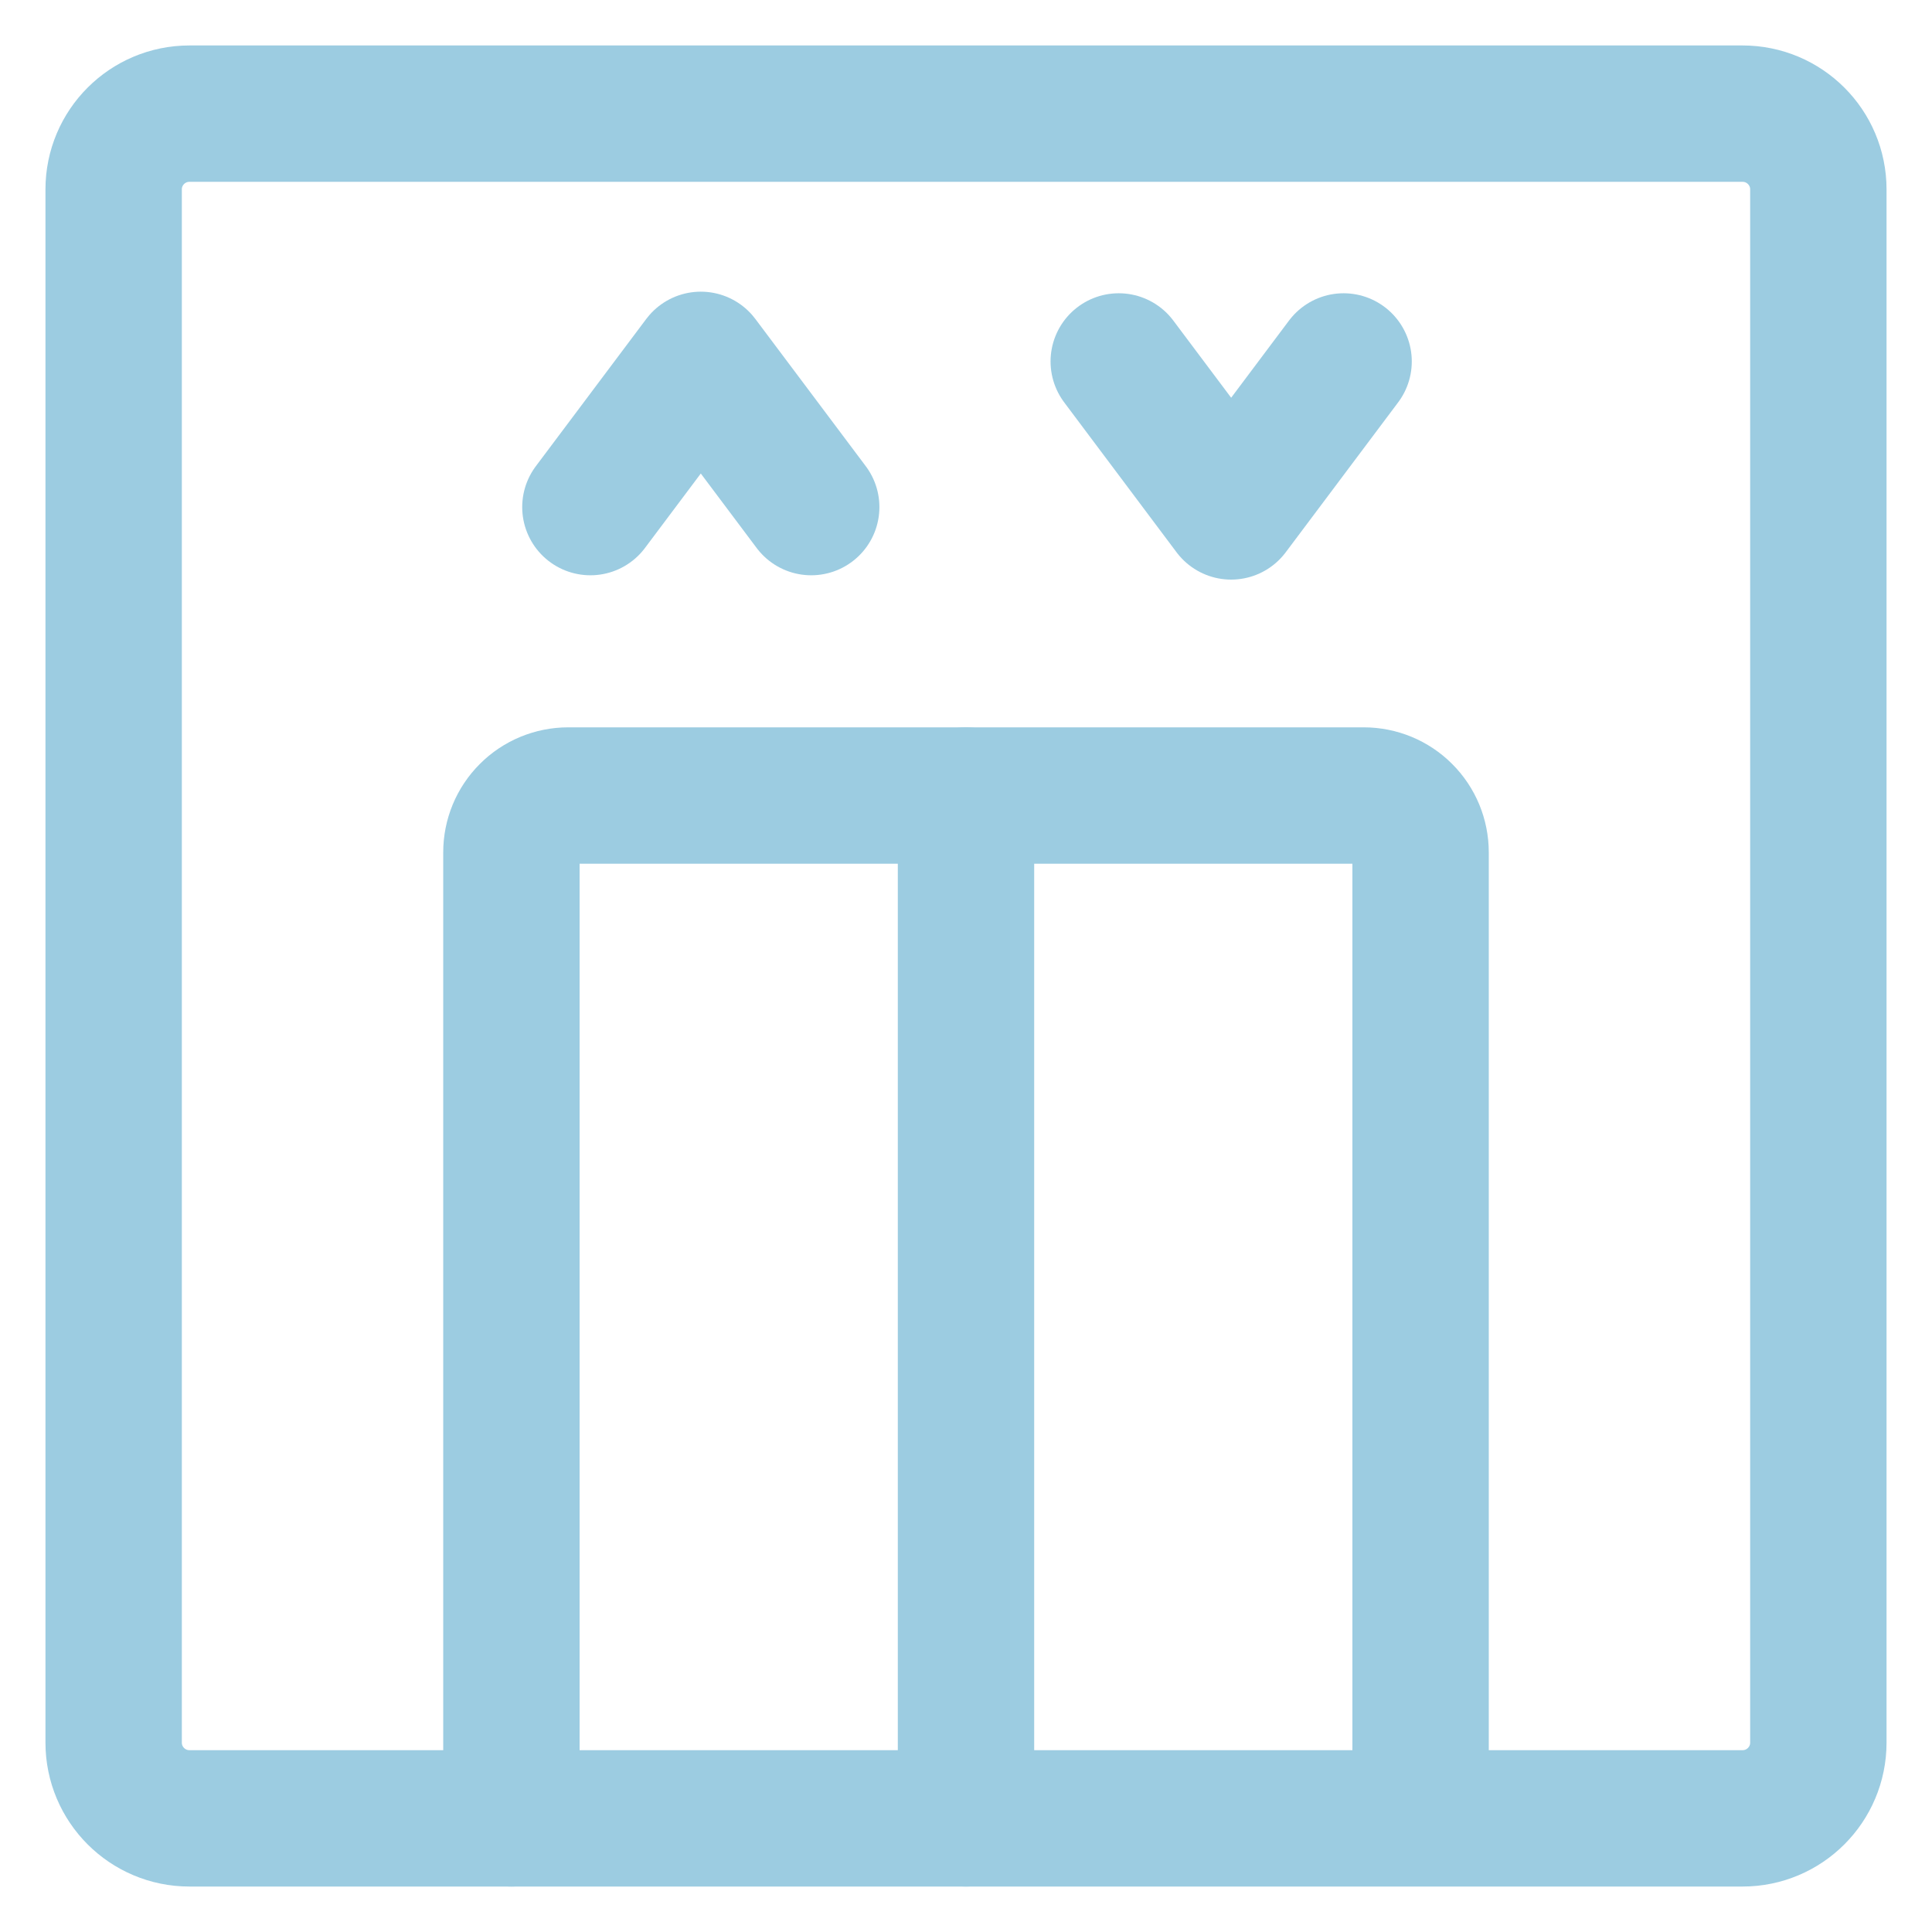 <?xml version="1.0" encoding="UTF-8"?> <svg xmlns="http://www.w3.org/2000/svg" width="34" height="34" viewBox="0 0 34 34" fill="none"> <path d="M30.667 2H3.333C2.597 2 2 2.597 2 3.333V30.667C2 31.403 2.597 32 3.333 32H30.667C31.403 32 32 31.403 32 30.667V3.333C32 2.597 31.403 2 30.667 2Z" stroke="#9CCCE1" stroke-width="2.4" stroke-linecap="round" stroke-linejoin="round"></path> <path d="M9 32V15C9 14.735 9.105 14.48 9.293 14.293C9.48 14.105 9.735 14 10 14H24C24.265 14 24.52 14.105 24.707 14.293C24.895 14.48 25 14.735 25 15V31.947" stroke="#9CCCE1" stroke-width="2.4" stroke-linecap="round" stroke-linejoin="round"></path> <path d="M17 14V32" stroke="#9CCCE1" stroke-width="2.4" stroke-linecap="round" stroke-linejoin="round"></path> <path d="M19.688 6.361L21.666 9L23.645 6.361" stroke="#9CCCE1" stroke-width="2.4" stroke-linecap="round" stroke-linejoin="round"></path> <path d="M10.39 8.924L12.333 6.333L14.276 8.924" stroke="#9CCCE1" stroke-width="2.4" stroke-linecap="round" stroke-linejoin="round"></path> </svg> 